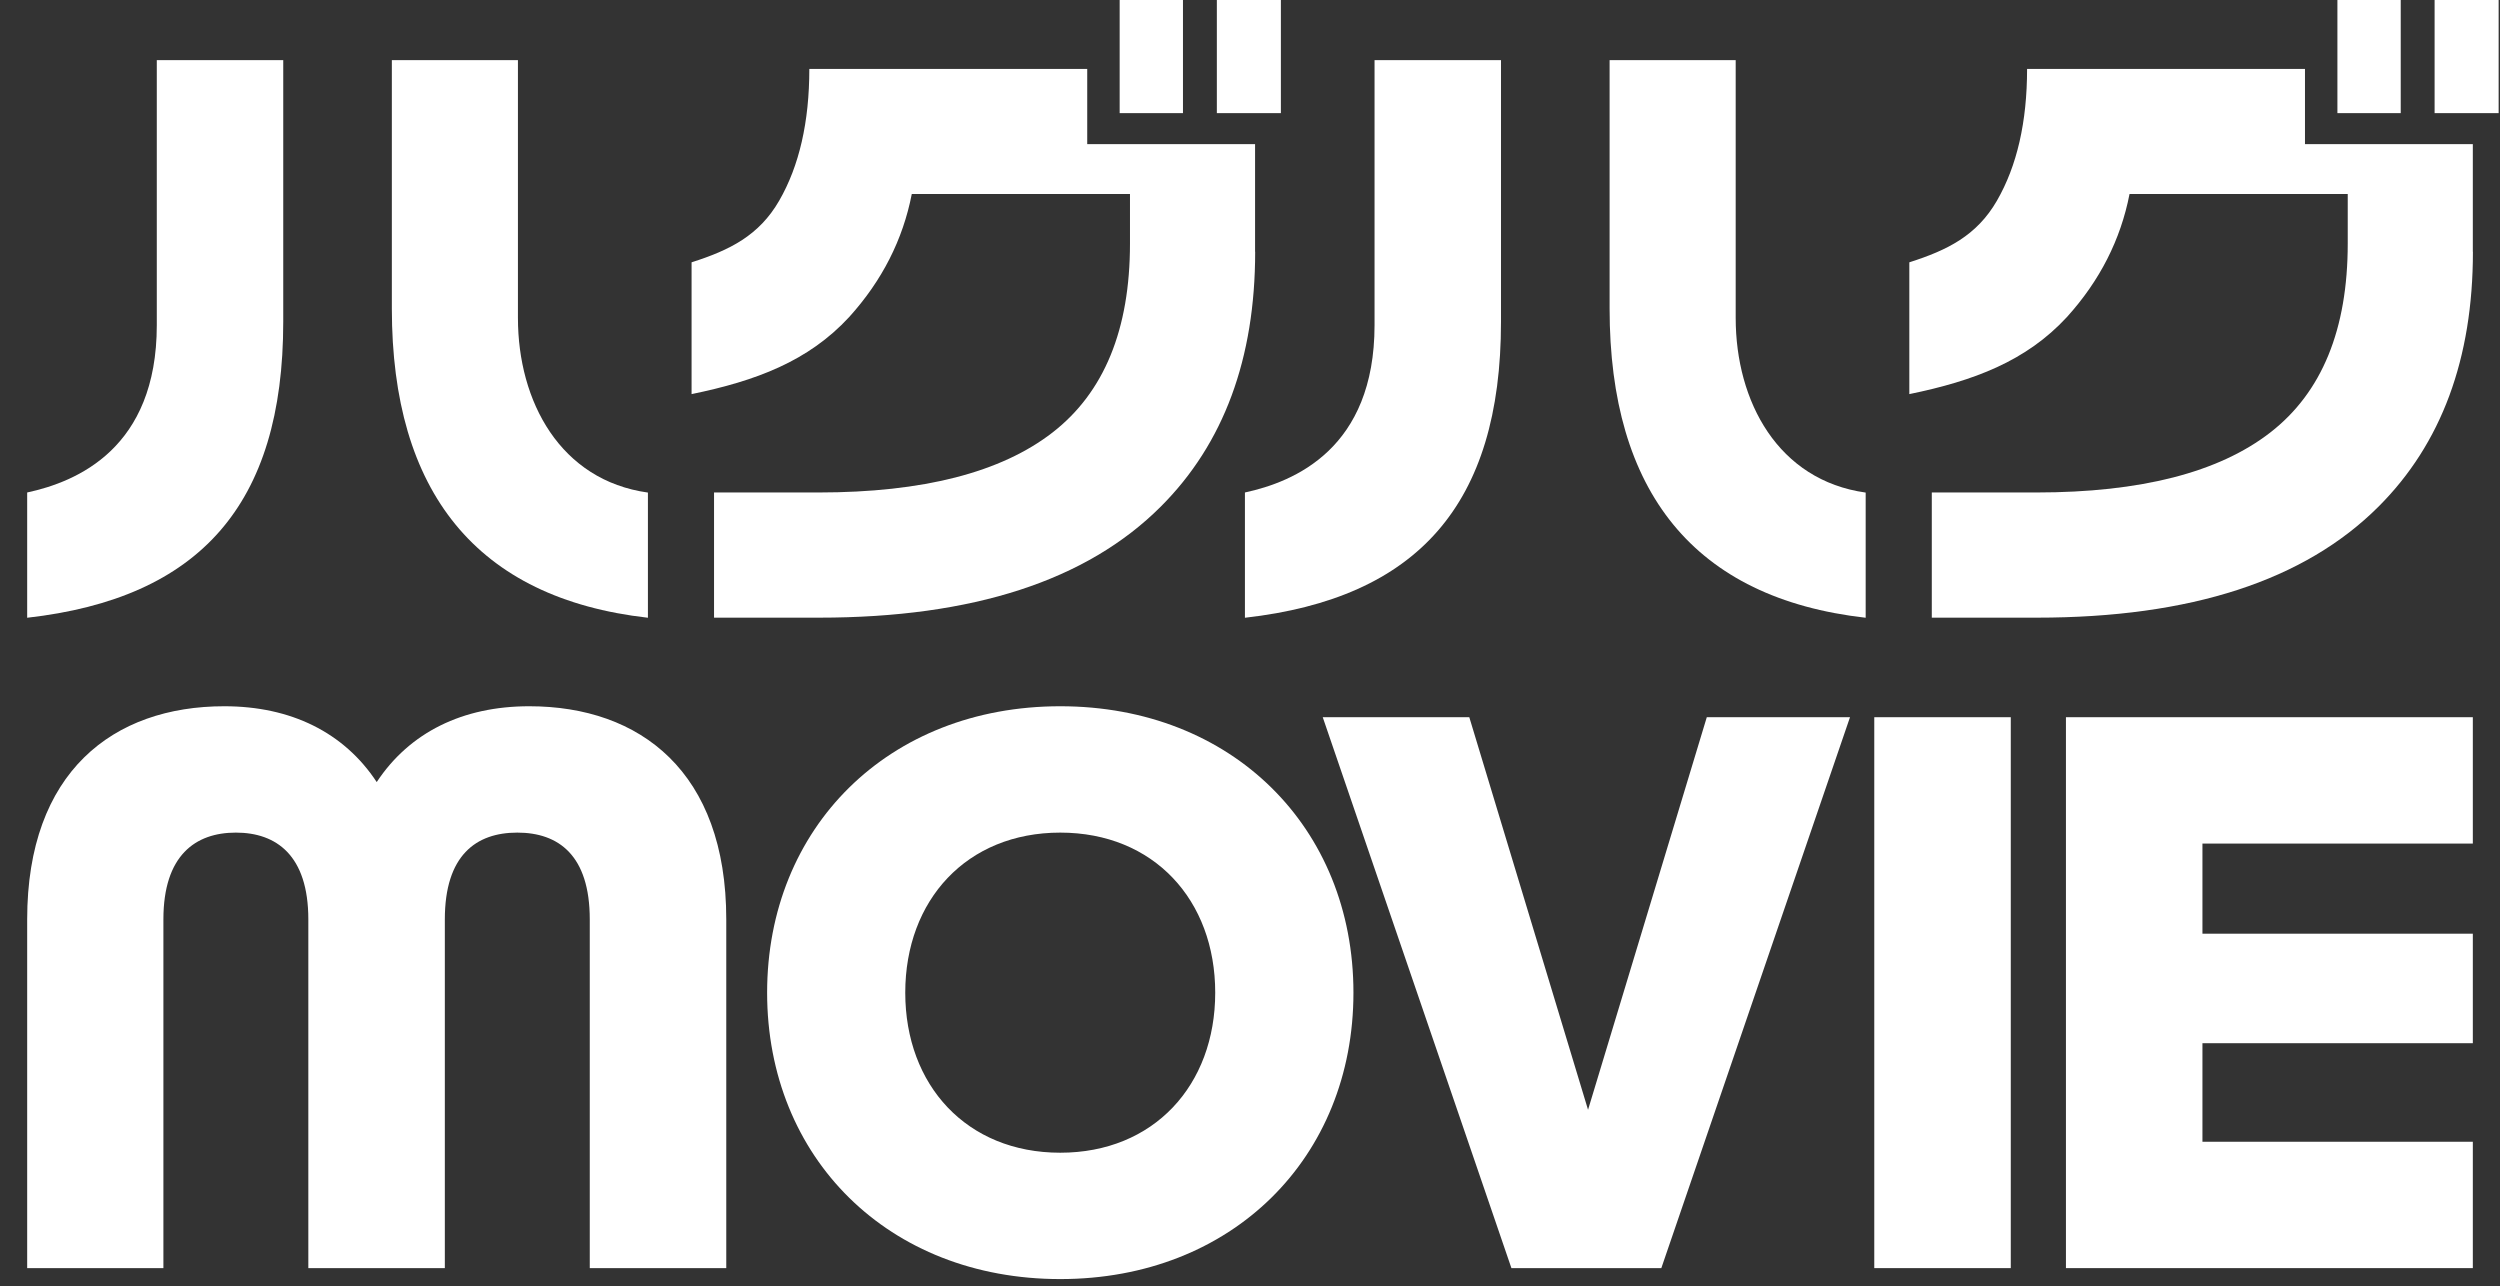 <?xml version="1.0" encoding="UTF-8"?>
<svg id="_レイヤー_1" xmlns="http://www.w3.org/2000/svg" width="276" height="142" version="1.1" viewBox="0 0 276 142">
  <rect x="0" y="0" width="276" height="142" fill="#333333" stroke="none"/>
  <!-- Generator: Adobe Illustrator 29.8.2, SVG Export Plug-In . SVG Version: 2.1.1 Build 3)  -->
  <defs>
    <style>
      .st0 {
        fill: #fff;
      }
    </style>
  </defs>
  <path class="st0" d="M3,101.5c0-16.28,9.49-23.53,21.76-23.53,7.35,0,13.21,2.88,16.83,8.37,3.63-5.49,9.49-8.37,16.83-8.37,12.28,0,21.76,7.25,21.76,23.53v38.5h-15.07v-38.5c0-7.07-3.44-9.58-8-9.58s-8,2.51-8,9.58v38.5h-15.07v-38.5c0-7.07-3.53-9.58-8-9.58s-8,2.51-8,9.58v38.5H3v-38.5Z"/>
  <path class="st0" d="M84.69,109.59c0-18.23,13.39-31.62,32.36-31.62s32.37,13.39,32.37,31.62-13.39,31.62-32.37,31.62-32.36-13.39-32.36-31.62ZM134.16,109.59c0-10.23-6.79-17.67-17.11-17.67s-17.11,7.44-17.11,17.67,6.79,17.67,17.11,17.67,17.11-7.44,17.11-17.67Z"/>
  <path class="st0" d="M146.03,79.18h16.18l13.11,43.34,13.11-43.34h15.81l-20.83,60.82h-16.55l-20.83-60.82h0Z"/>
  <path class="st0" d="M206.92,79.18h15.07v60.82h-15.07v-60.82h0Z"/>
  <path class="st0" d="M228.08,79.18h44.92v13.95h-29.85v9.95h29.85v12.09h-29.85v10.88h29.85v13.95h-44.92v-60.82h0Z"/>
  <g>
    <path class="st0" d="M3,68.19v-13.82c5.48-1.18,14.31-4.86,14.31-18.48V6.64h13.96v28.89c0,20.2-9.25,30.52-28.27,32.67h0Z"/>
    <path class="st0" d="M57.18,35.09V6.64h-13.92v27.44c0,20.2,9.32,31.97,28.27,34.12v-13.82c-9.67-1.35-14.35-10.04-14.35-19.28h0Z"/>
  </g>
  <path class="st0" d="M138.57,27.79c0,11.81-3.47,21.19-10.41,28.13-8.18,8.18-20.76,12.27-37.72,12.27h-11.61v-13.82h11.53c11.54,0,20.16-2.21,25.85-6.63,5.69-4.42,8.54-11.37,8.54-20.85v-5.47h-24.09c-.98,5.04-3.28,9.57-6.91,13.58-4.5,4.88-10.3,7.05-17.4,8.51v-14.55c4.23-1.35,7.45-2.96,9.67-6.8,2.22-3.85,3.33-8.7,3.33-14.55h30.68v8.3h18.53v11.88h.01ZM130.6,12.49h-6.99V0h6.99v12.49ZM141.41,12.49h-7.07V0h7.07v12.49Z"/>
  <g>
    <path class="st0" d="M137.44,68.19v-13.82c5.48-1.18,14.31-4.86,14.31-18.48V6.64h13.96v28.89c0,20.2-9.25,30.52-28.27,32.67h0Z"/>
    <path class="st0" d="M191.62,35.09V6.64h-13.92v27.44c0,20.2,9.32,31.97,28.27,34.12v-13.82c-9.67-1.35-14.35-10.04-14.35-19.28h0Z"/>
  </g>
  <path class="st0" d="M273.01,27.79c0,11.81-3.47,21.19-10.41,28.13-8.18,8.18-20.76,12.27-37.72,12.27h-11.61v-13.82h11.53c11.54,0,20.16-2.21,25.85-6.63,5.69-4.42,8.54-11.37,8.54-20.85v-5.47h-24.09c-.98,5.04-3.28,9.57-6.91,13.58-4.5,4.88-10.3,7.05-17.4,8.51v-14.55c4.23-1.35,7.45-2.96,9.67-6.8,2.22-3.85,3.33-8.7,3.33-14.55h30.68v8.3h18.53v11.88s.01,0,.01,0ZM265.04,12.49h-6.99V0h6.99v12.49ZM275.85,12.49h-7.07V0h7.07v12.49Z"/>
</svg>